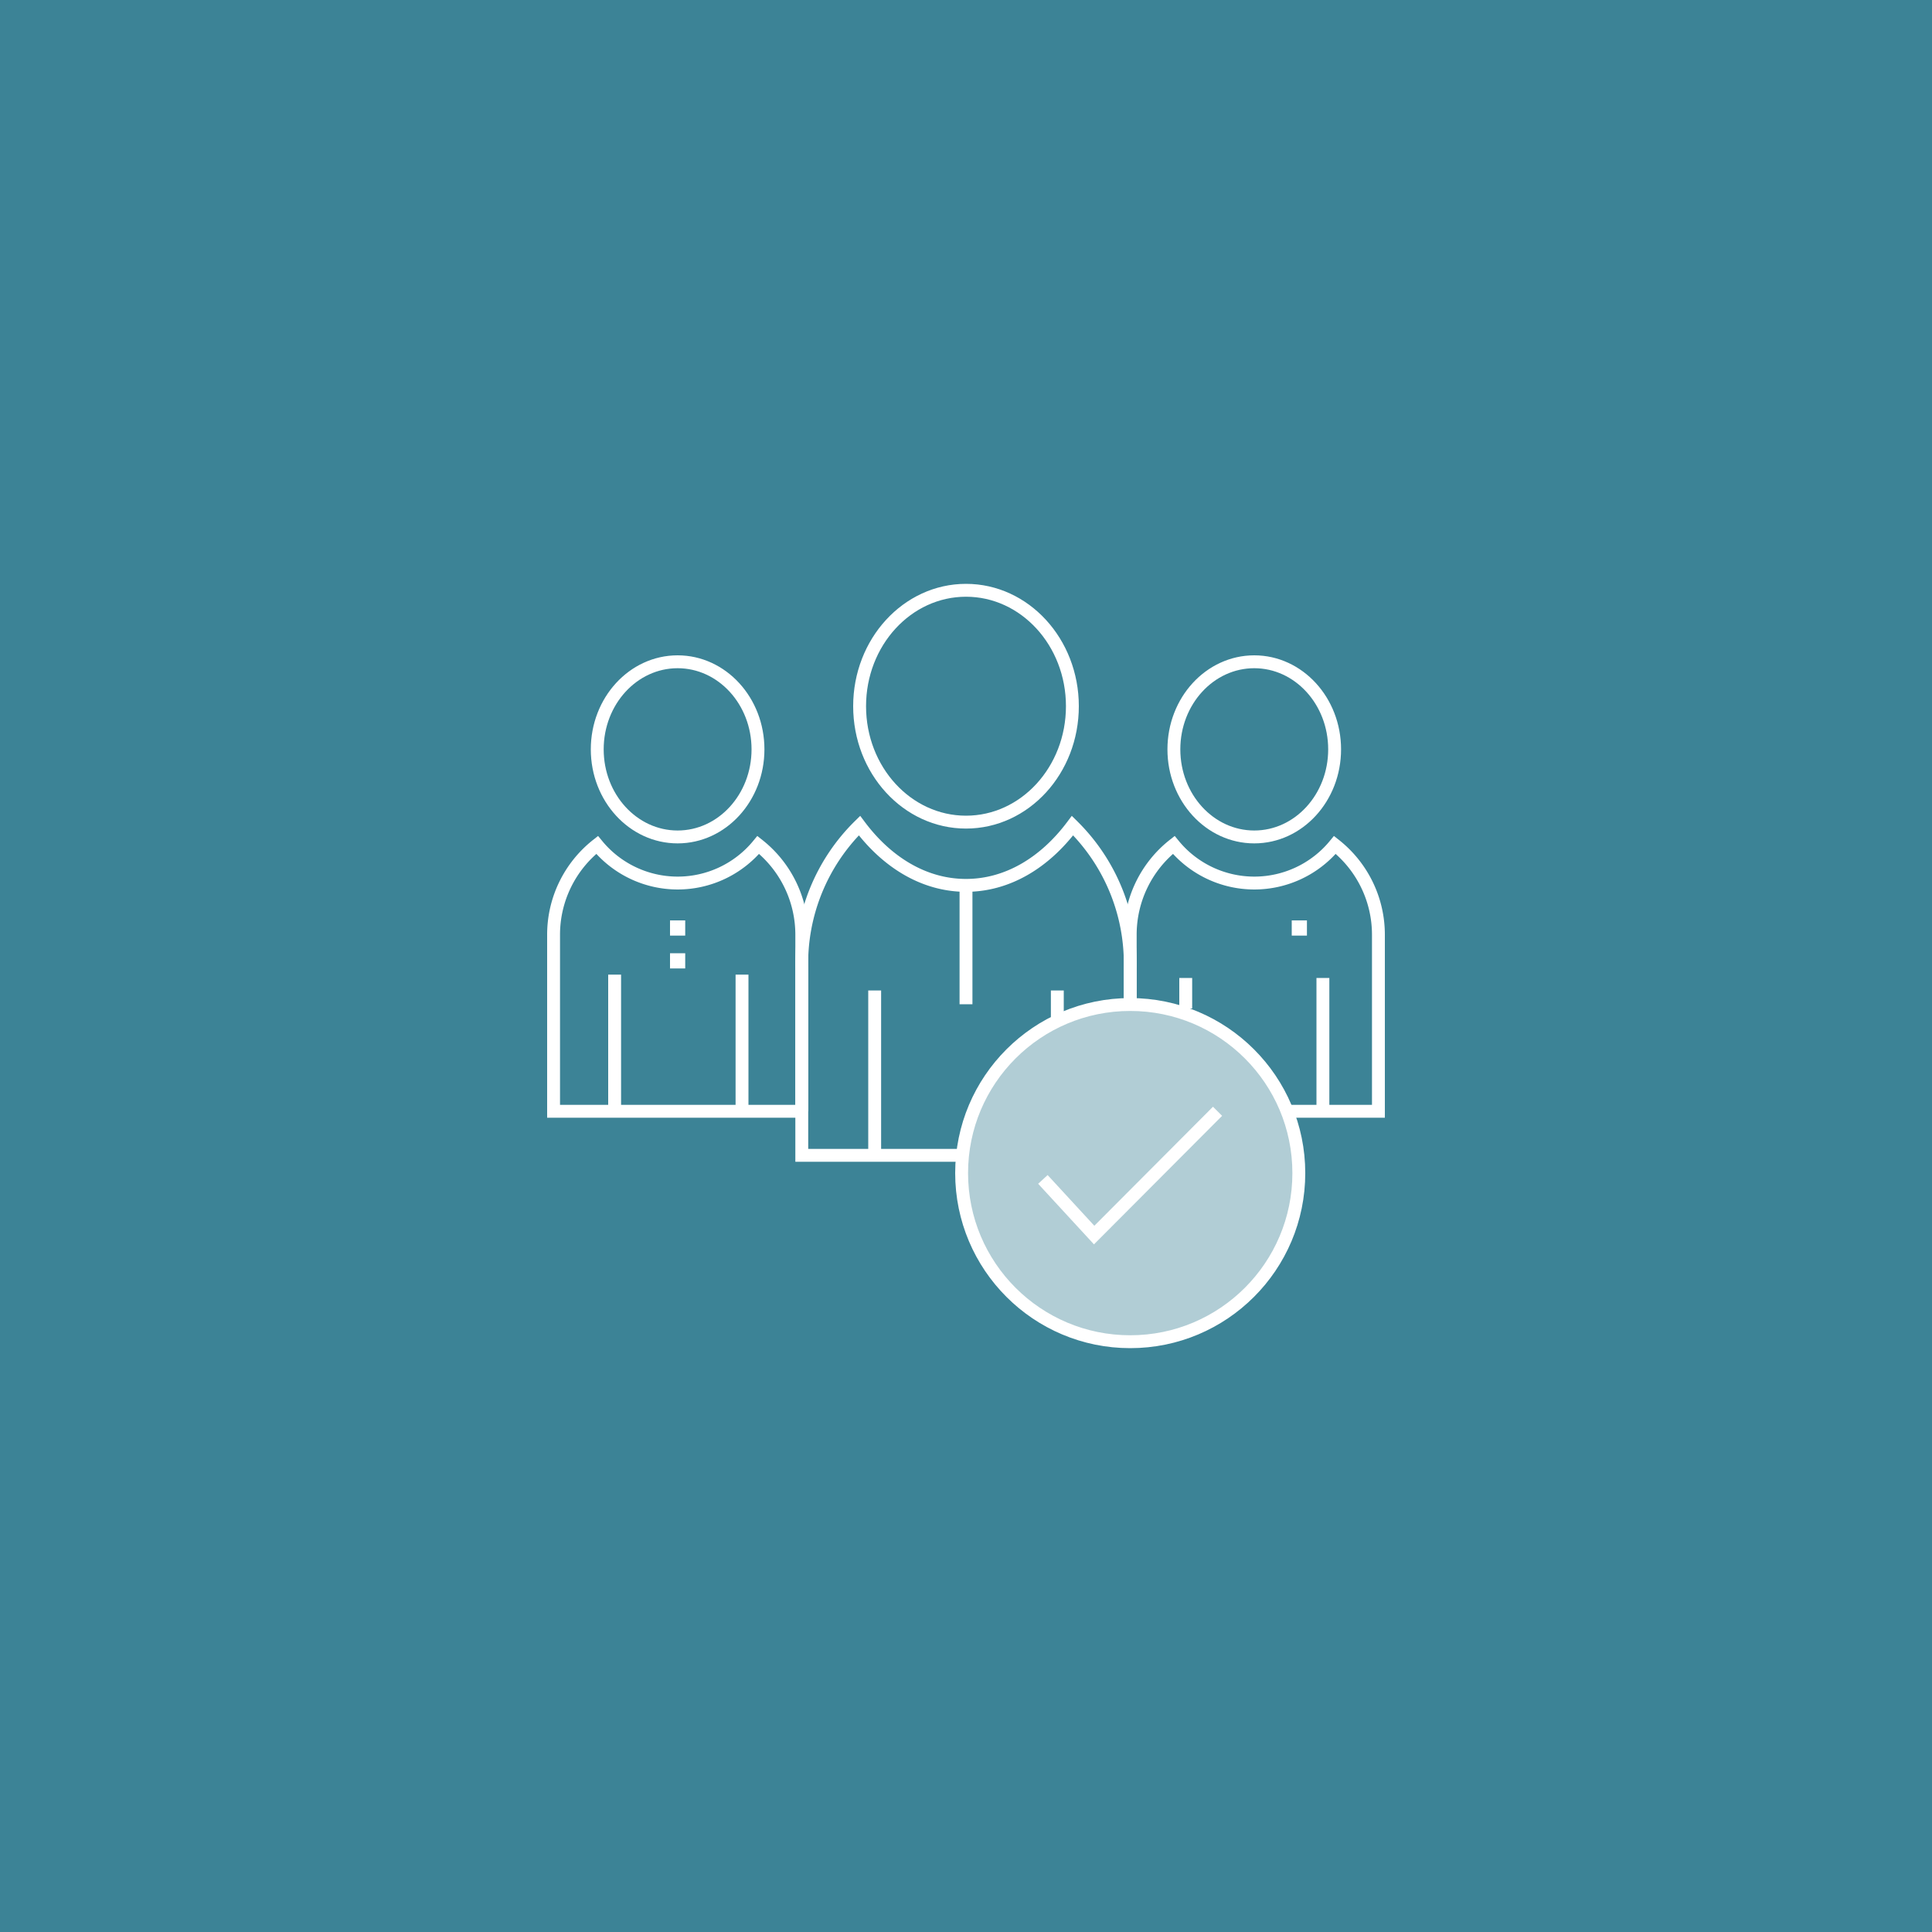 <?xml version="1.0" encoding="UTF-8"?> <svg xmlns="http://www.w3.org/2000/svg" width="150" height="150" viewBox="0 0 150 150"><rect width="150" height="150" fill="#3c8396"></rect><path d="M83.27,64.1C81.1,67,78.2,68.74,75,68.74S68.9,67,66.73,64.1a15,15,0,0,0-4.48,11.06V89.7h25.5V75.16A15,15,0,0,0,83.27,64.1Z" fill="none" stroke="#fff" stroke-miterlimit="10"></path><ellipse cx="75" cy="54.83" rx="8.26" ry="9" fill="none" stroke="#fff" stroke-miterlimit="10"></ellipse><ellipse cx="97.38" cy="58.18" rx="6.24" ry="6.8" fill="none" stroke="#fff" stroke-miterlimit="10"></ellipse><path d="M87.75,86.28V72.6a8.87,8.87,0,0,1,3.38-7,8.09,8.09,0,0,0,12.51,0,8.87,8.87,0,0,1,3.38,7V86.28Z" fill="none" stroke="#fff" stroke-miterlimit="10"></path><ellipse cx="52.61" cy="58.18" rx="6.24" ry="6.8" fill="none" stroke="#fff" stroke-miterlimit="10"></ellipse><path d="M62.25,86.28V72.6a8.87,8.87,0,0,0-3.38-7,8.09,8.09,0,0,1-12.51,0,8.87,8.87,0,0,0-3.38,7V86.28l19.27,0" fill="none" stroke="#fff" stroke-miterlimit="10"></path><rect x="52.02" y="71.46" width="1.18" height="1.18" fill="#fff"></rect><rect x="100.29" y="71.46" width="1.18" height="1.18" fill="#fff"></rect><rect x="52.02" y="74.01" width="1.18" height="1.18" fill="#fff"></rect><circle cx="87.75" cy="91.08" r="13.09" fill="#b1cdd5" stroke="#fff" stroke-miterlimit="10"></circle><polyline points="80.97 91.57 84.95 95.89 94.53 86.28" fill="none" stroke="#fff" stroke-miterlimit="10"></polyline><path d="M57.61,86.28V75.67" fill="none" stroke="#fff" stroke-miterlimit="10"></path><path d="M47.72,86.28V75.67" fill="none" stroke="#fff" stroke-miterlimit="10"></path><line x1="67.91" y1="89.7" x2="67.91" y2="76.9" fill="#b1cdd5" stroke="#fff" stroke-miterlimit="10"></line><line x1="82.09" y1="79.28" x2="82.09" y2="76.9" fill="#b1cdd5" stroke="#fff" stroke-miterlimit="10"></line><line x1="75" y1="77.97" x2="75" y2="68.56" fill="#b1cdd5" stroke="#fff" stroke-miterlimit="10"></line><line x1="92.06" y1="78.3" x2="92.06" y2="75.93" fill="#b1cdd5" stroke="#fff" stroke-miterlimit="10"></line><line x1="102.71" y1="86.28" x2="102.71" y2="75.93" fill="#b1cdd5" stroke="#fff" stroke-miterlimit="10"></line></svg> 